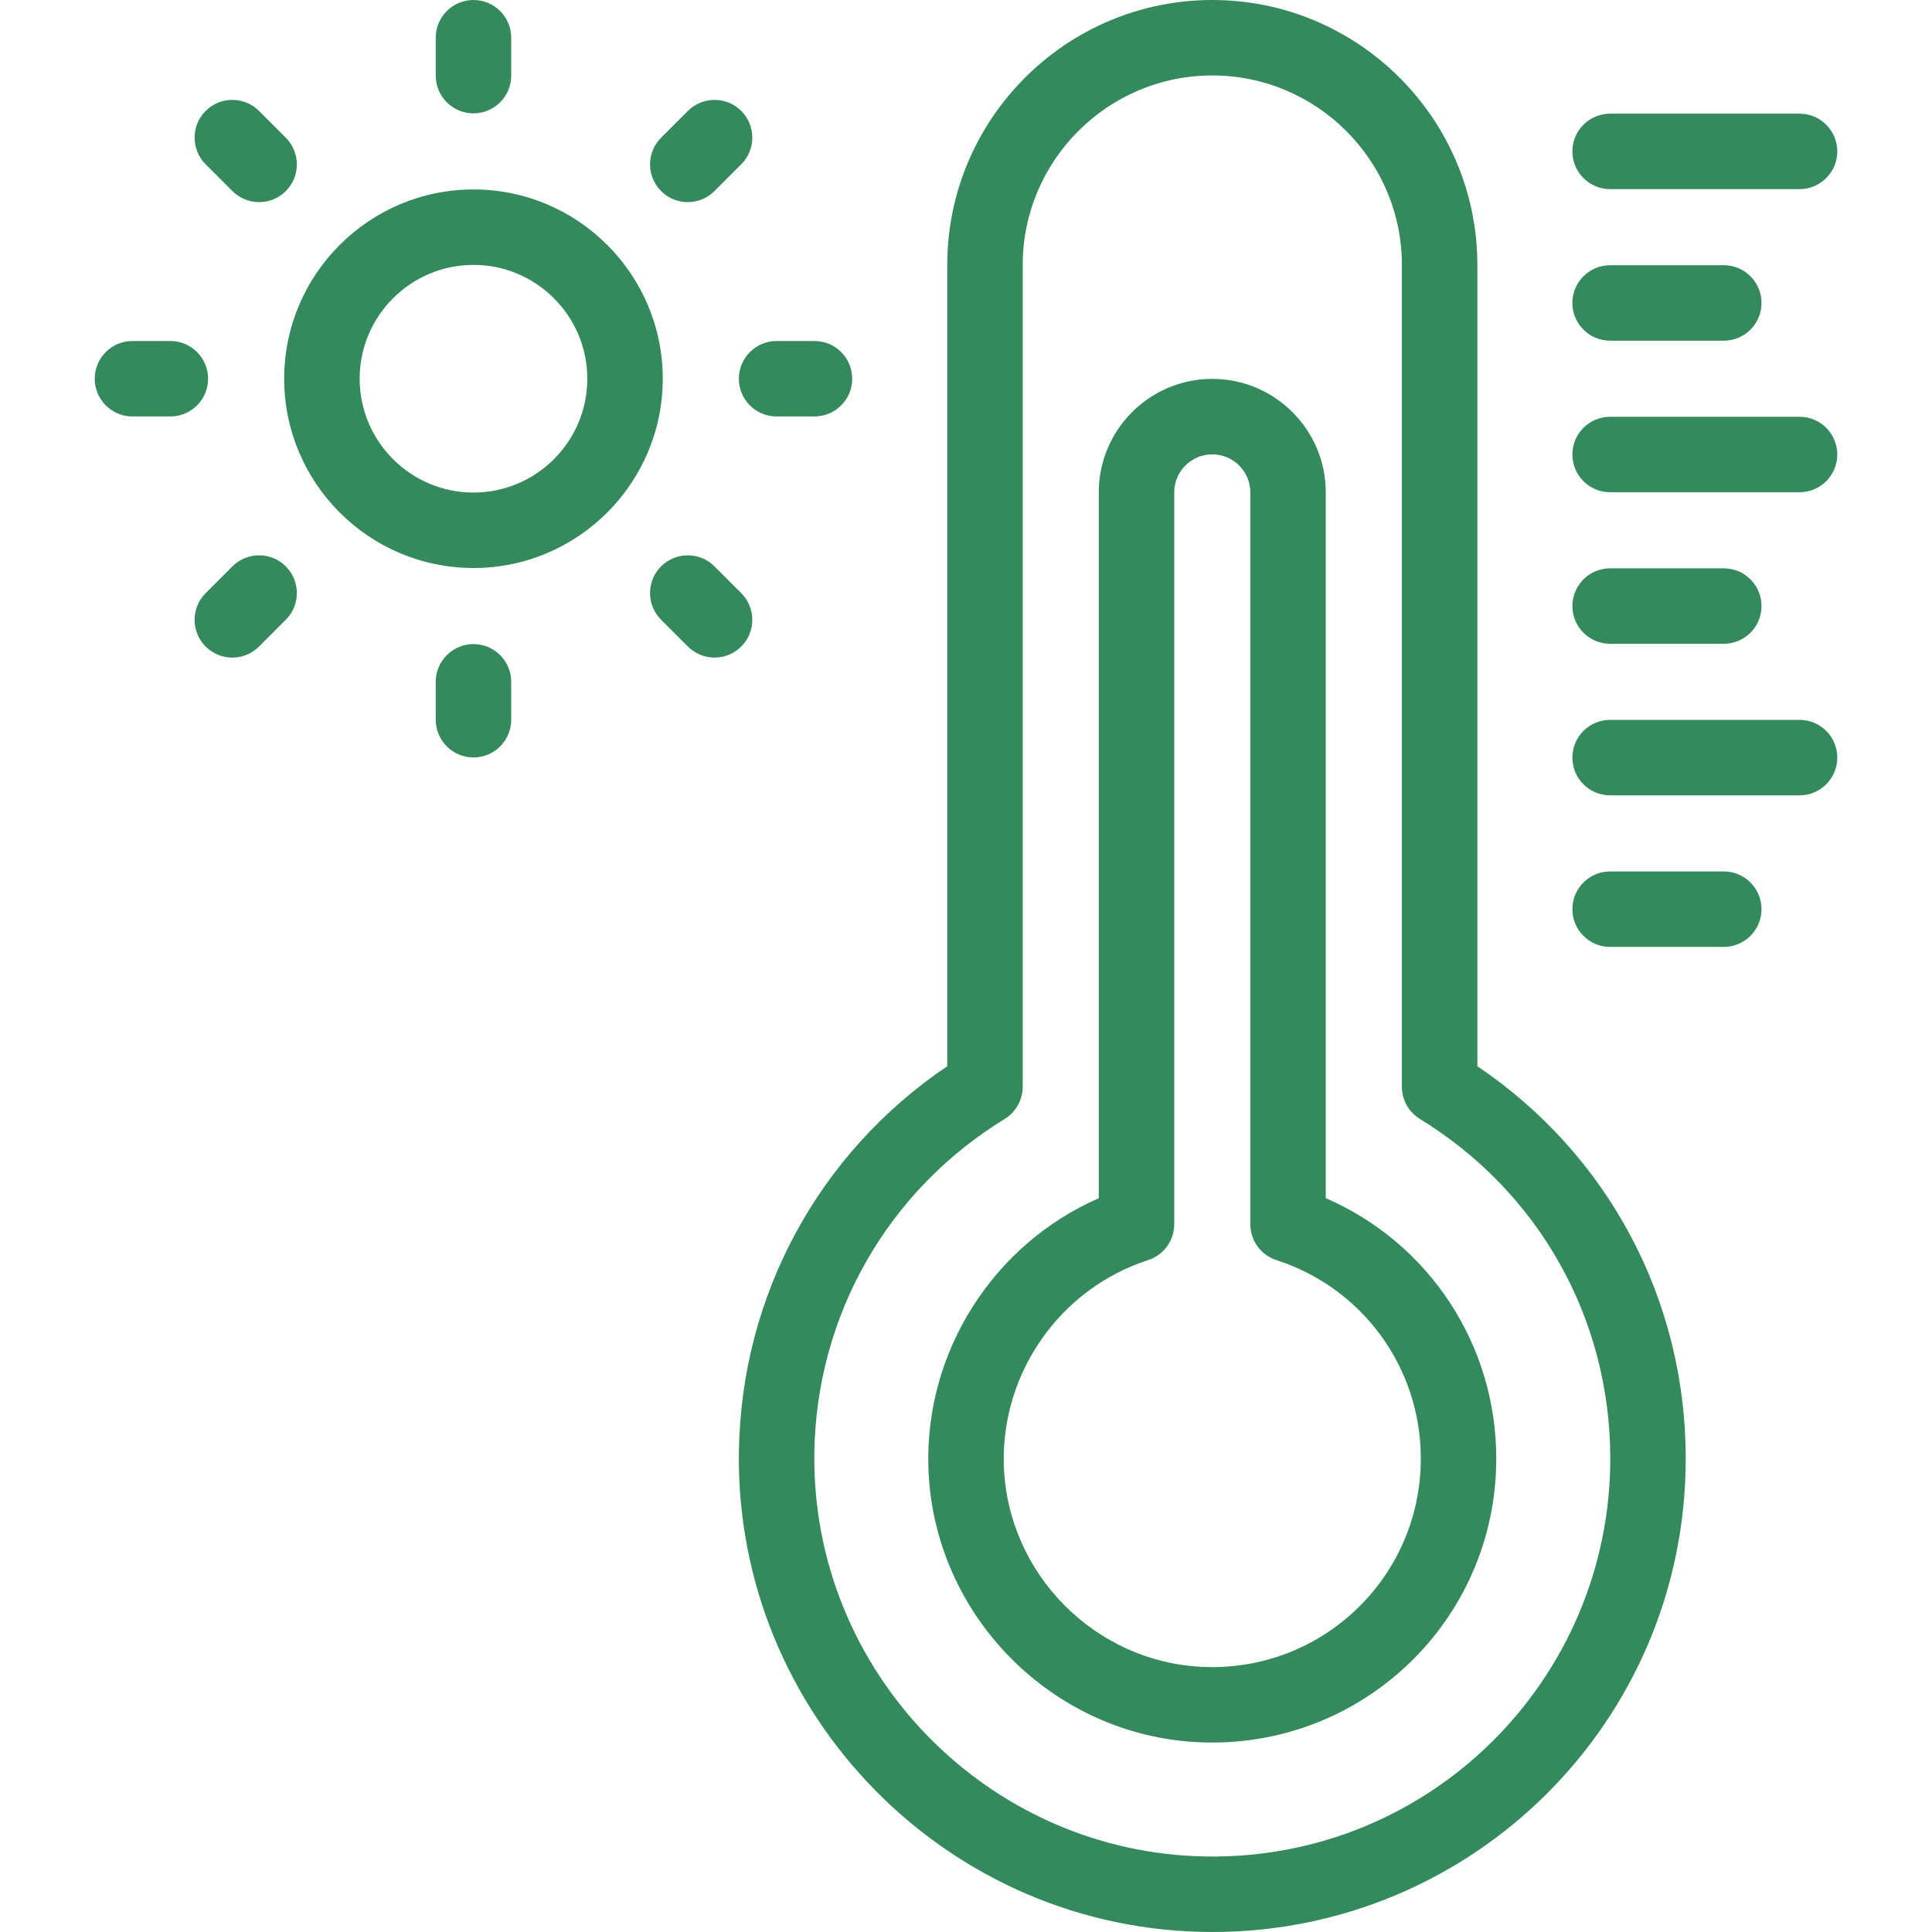 <svg xmlns="http://www.w3.org/2000/svg" width="86" height="86" viewBox="0 0 86 86" fill="none"><path d="M65.763 47.46V11.799C65.763 5.293 60.469 0 53.964 0C47.458 0 42.165 5.293 42.165 11.799V47.461C36.449 51.321 33.001 57.654 32.891 64.586C32.706 76.286 42.199 86 53.967 86C65.548 86 75.038 76.634 75.038 64.925C75.038 57.852 71.588 51.392 65.763 47.46ZM53.711 82.639C43.964 82.503 36.096 74.4 36.25 64.639C36.347 58.545 39.514 53 44.722 49.809C45.22 49.503 45.524 48.961 45.524 48.377V11.799C45.524 7.145 49.31 3.359 53.964 3.359C58.617 3.359 62.403 7.145 62.403 11.799V48.377C62.403 48.961 62.707 49.503 63.205 49.809C68.511 53.06 71.679 58.711 71.679 64.925C71.679 74.722 63.692 82.779 53.711 82.639Z" fill="#348A5C"></path><path d="M59.015 53.334V21.918C59.015 19.132 56.748 16.865 53.962 16.865C51.176 16.865 48.91 19.132 48.91 21.918V53.336C44.223 55.386 41.156 60.159 41.327 65.351C41.543 71.892 46.831 77.252 53.366 77.553C60.563 77.886 66.604 72.173 66.604 64.925C66.604 59.84 63.602 55.326 59.015 53.334ZM53.521 74.198C48.724 73.977 44.843 70.042 44.685 65.24C44.549 61.12 47.189 57.358 51.106 56.092C51.799 55.868 52.269 55.222 52.269 54.494V21.918C52.269 20.984 53.029 20.225 53.962 20.225C54.896 20.225 55.656 20.984 55.656 21.918V54.494C55.656 55.222 56.126 55.868 56.819 56.092C60.663 57.334 63.245 60.884 63.245 64.925C63.245 70.22 58.838 74.444 53.521 74.198Z" fill="#348A5C"></path><path d="M71.672 8.419H80.105C81.032 8.419 81.784 7.667 81.784 6.739C81.784 5.812 81.032 5.06 80.105 5.06H71.672C70.744 5.06 69.992 5.812 69.992 6.739C69.992 7.667 70.744 8.419 71.672 8.419Z" fill="#348A5C"></path><path d="M71.672 15.165H76.732C77.659 15.165 78.411 14.413 78.411 13.486C78.411 12.558 77.659 11.806 76.732 11.806H71.672C70.744 11.806 69.992 12.558 69.992 13.486C69.992 14.413 70.744 15.165 71.672 15.165Z" fill="#348A5C"></path><path d="M80.105 18.552H71.672C70.744 18.552 69.992 19.304 69.992 20.232C69.992 21.159 70.744 21.911 71.672 21.911H80.105C81.032 21.911 81.784 21.159 81.784 20.232C81.784 19.304 81.032 18.552 80.105 18.552Z" fill="#348A5C"></path><path d="M71.672 28.657H76.732C77.659 28.657 78.411 27.905 78.411 26.978C78.411 26.05 77.659 25.298 76.732 25.298H71.672C70.744 25.298 69.992 26.05 69.992 26.978C69.992 27.905 70.744 28.657 71.672 28.657Z" fill="#348A5C"></path><path d="M80.105 32.044H71.672C70.744 32.044 69.992 32.796 69.992 33.724C69.992 34.651 70.744 35.404 71.672 35.404H80.105C81.032 35.404 81.784 34.651 81.784 33.724C81.784 32.796 81.032 32.044 80.105 32.044Z" fill="#348A5C"></path><path d="M76.732 38.791H71.672C70.744 38.791 69.992 39.542 69.992 40.47C69.992 41.398 70.744 42.15 71.672 42.15H76.732C77.659 42.15 78.411 41.398 78.411 40.47C78.411 39.542 77.659 38.791 76.732 38.791Z" fill="#348A5C"></path><path d="M21.076 8.433C16.43 8.433 12.65 12.213 12.65 16.858C12.65 21.505 16.43 25.284 21.076 25.284C25.722 25.284 29.502 21.505 29.502 16.858C29.502 12.213 25.722 8.433 21.076 8.433ZM21.076 21.925C18.283 21.925 16.01 19.652 16.01 16.858C16.01 14.065 18.283 11.792 21.076 11.792C23.87 11.792 26.143 14.065 26.143 16.858C26.143 19.652 23.87 21.925 21.076 21.925Z" fill="#348A5C"></path><path d="M21.076 5.046C22.004 5.046 22.756 4.294 22.756 3.366V1.68C22.756 0.752 22.004 0 21.076 0C20.149 0 19.396 0.752 19.396 1.68V3.366C19.396 4.294 20.148 5.046 21.076 5.046Z" fill="#348A5C"></path><path d="M10.347 8.506C11.002 9.162 12.066 9.162 12.722 8.506C13.378 7.85 13.378 6.787 12.722 6.13L11.53 4.938C10.874 4.282 9.81 4.282 9.154 4.938C8.498 5.593 8.498 6.657 9.154 7.313L10.347 8.506Z" fill="#348A5C"></path><path d="M9.263 16.858C9.263 15.931 8.51 15.179 7.583 15.179H5.896C4.969 15.179 4.217 15.931 4.217 16.858C4.217 17.786 4.969 18.538 5.896 18.538H7.583C8.51 18.538 9.263 17.786 9.263 16.858Z" fill="#348A5C"></path><path d="M10.347 25.211L9.154 26.404C8.498 27.06 8.498 28.123 9.154 28.78C9.81 29.436 10.873 29.435 11.53 28.78L12.722 27.587C13.378 26.931 13.378 25.867 12.722 25.211C12.066 24.555 11.003 24.555 10.347 25.211Z" fill="#348A5C"></path><path d="M21.076 28.671C20.149 28.671 19.396 29.423 19.396 30.351V32.037C19.396 32.965 20.149 33.717 21.076 33.717C22.004 33.717 22.756 32.965 22.756 32.037V30.351C22.756 29.423 22.004 28.671 21.076 28.671Z" fill="#348A5C"></path><path d="M32.996 26.404L31.803 25.211C31.147 24.555 30.083 24.555 29.427 25.211C28.771 25.867 28.771 26.931 29.428 27.587L30.62 28.779C31.276 29.435 32.34 29.435 32.996 28.779C33.652 28.123 33.652 27.06 32.996 26.404Z" fill="#348A5C"></path><path d="M32.889 16.858C32.889 17.786 33.641 18.538 34.568 18.538H36.255C37.183 18.538 37.935 17.786 37.935 16.858C37.935 15.931 37.183 15.179 36.255 15.179H34.568C33.641 15.179 32.889 15.931 32.889 16.858Z" fill="#348A5C"></path><path d="M31.803 8.506L32.996 7.313C33.652 6.657 33.652 5.594 32.996 4.938C32.34 4.282 31.276 4.282 30.62 4.938L29.427 6.131C28.772 6.786 28.772 7.85 29.427 8.506C30.084 9.162 31.147 9.162 31.803 8.506Z" fill="#348A5C"></path></svg>